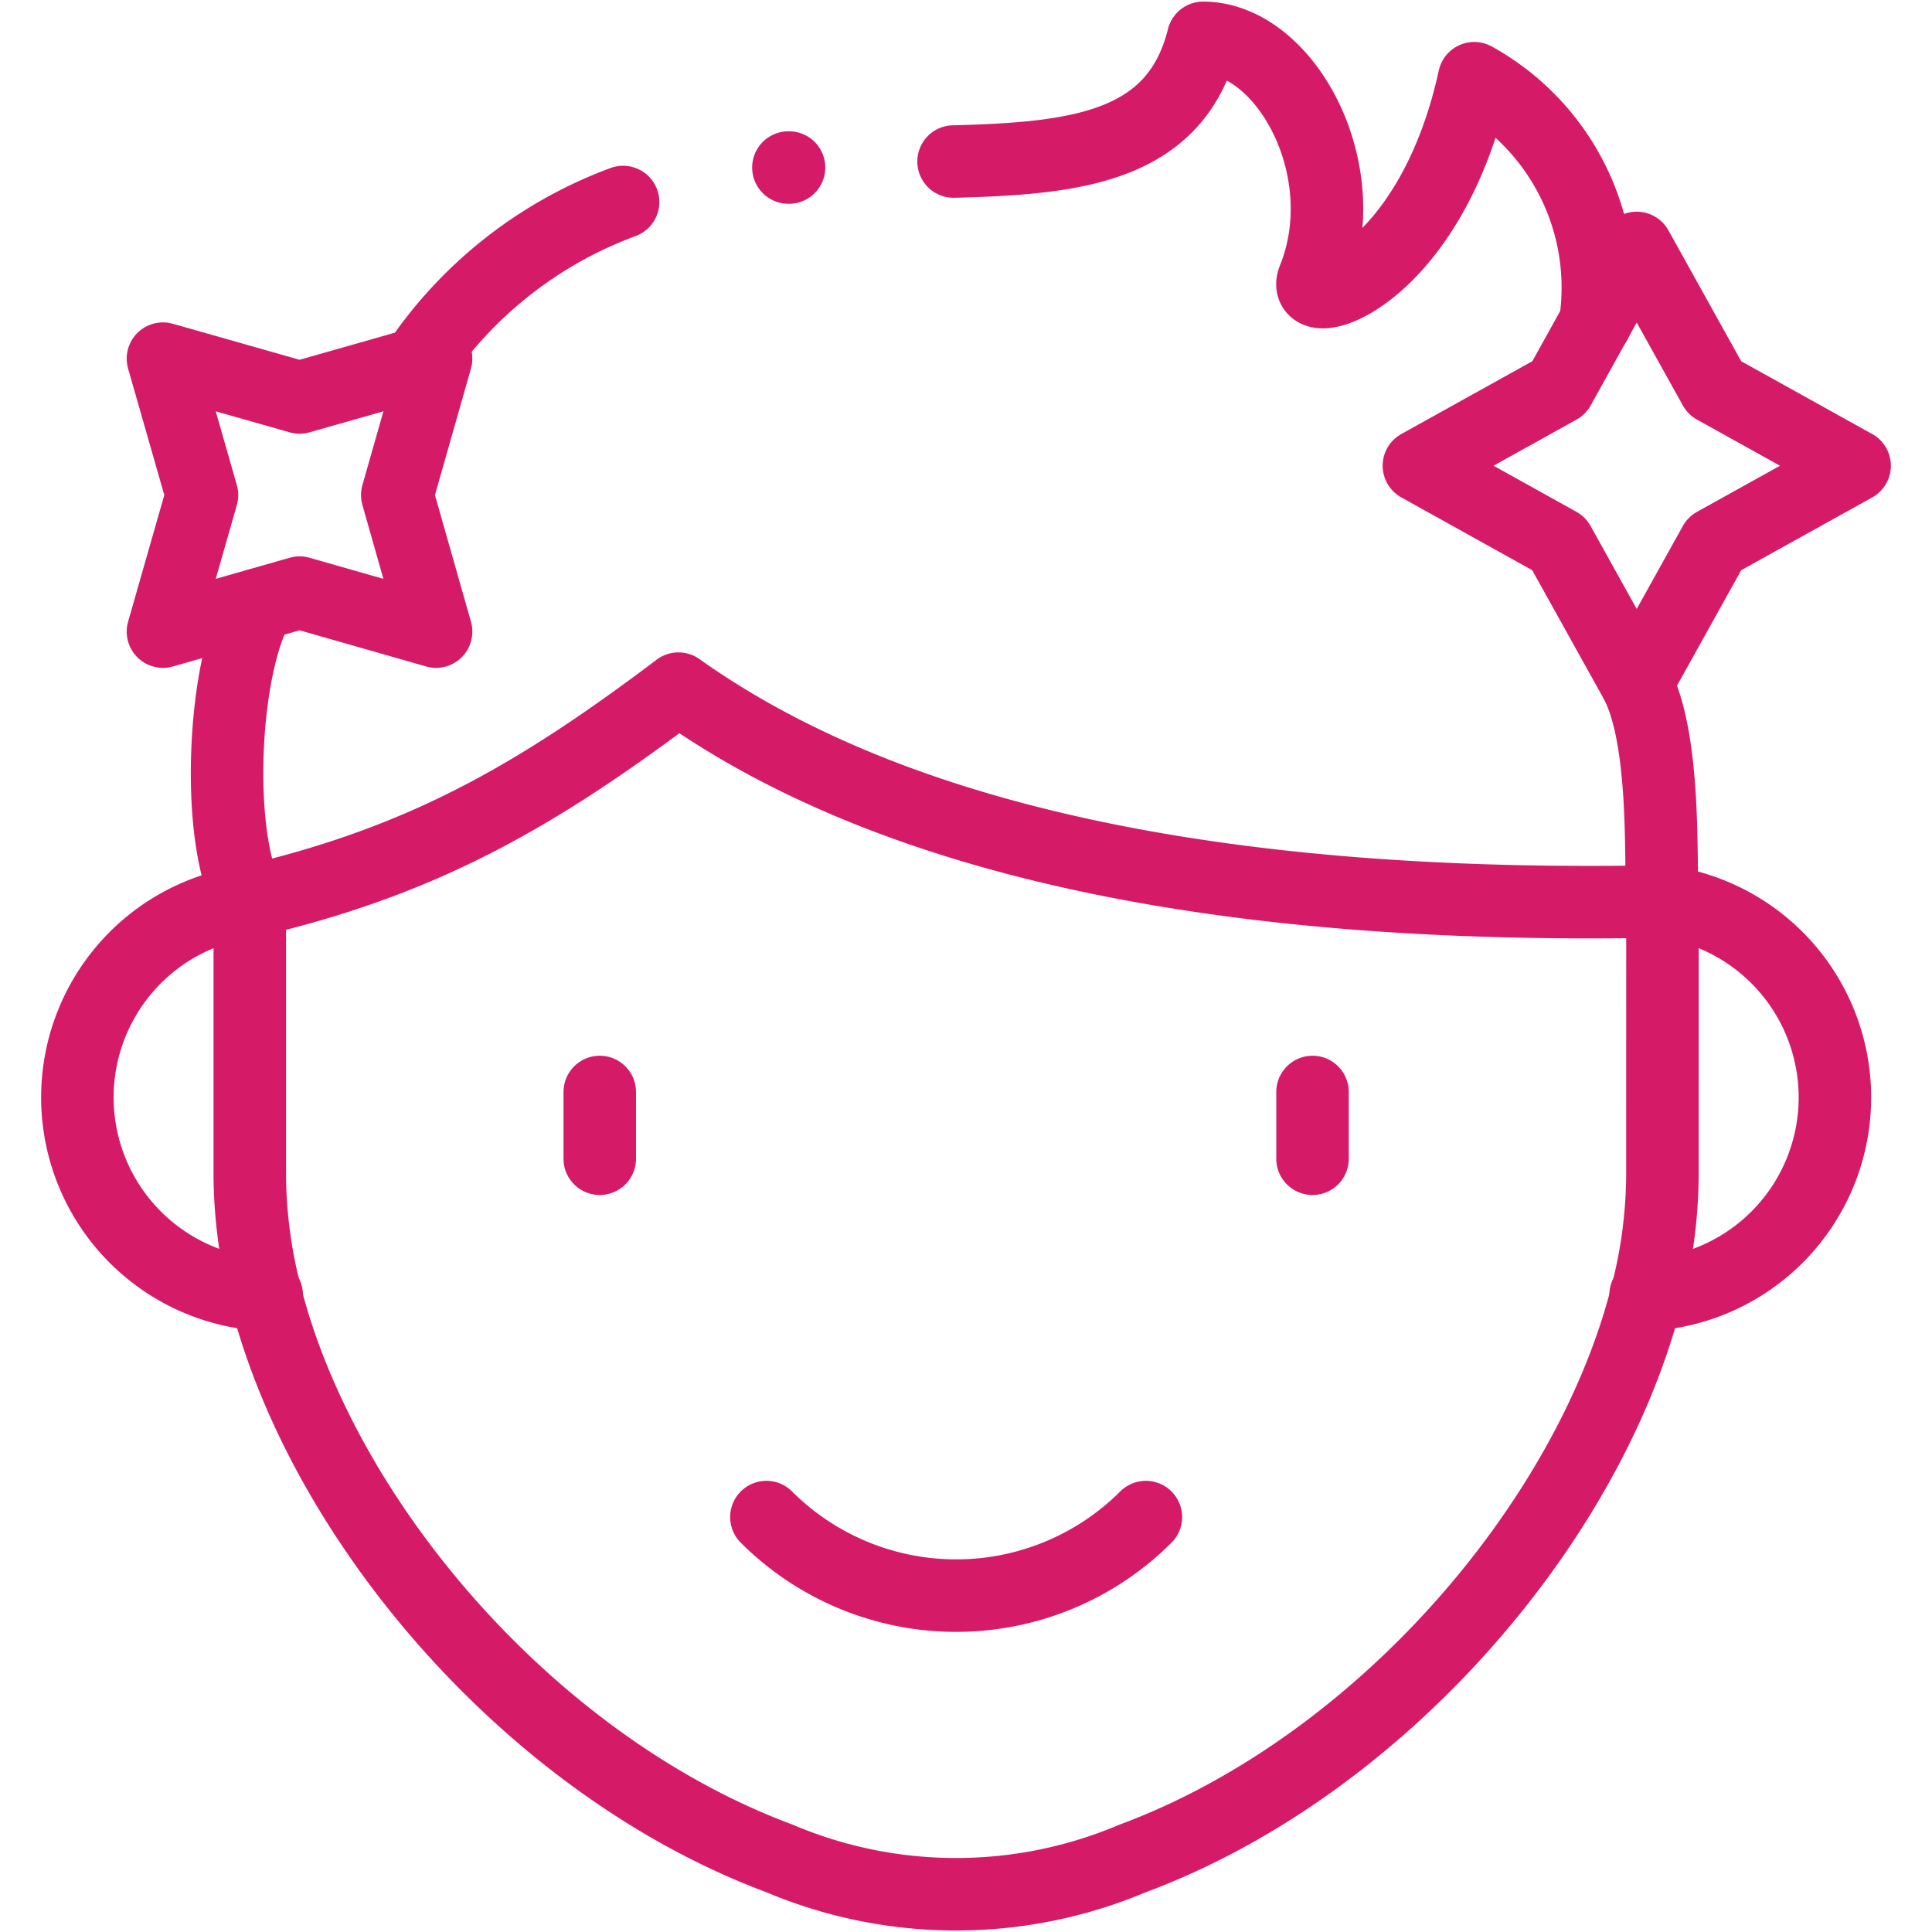 <svg xmlns="http://www.w3.org/2000/svg" xmlns:xlink="http://www.w3.org/1999/xlink" width="74.622" height="74.622" viewBox="0 0 74.622 74.622"><defs><clipPath id="clip-path"><path id="path3942" d="M0-682.665H74.622v74.622H0Z" transform="translate(0 682.665)"></path></clipPath></defs><g id="g3936" transform="translate(0 682.665)"><g id="g3938" transform="translate(0 -682.665)"><g id="g3940" clip-path="url(#clip-path)"><g id="g3946" transform="translate(8.771 1.457)"><path id="path3948" d="M-443.643-203.24c1.143,2.264.9,6.9.994,8.416M-470.029-223.4c4.78-.12,8.591-.559,9.639-4.777,3.177,0,5.965,5.1,4.271,9.3-.6,1.486,4.494.054,6.2-7.741a9.237,9.237,0,0,1,4.673,9.451m-45.5,1.594a16.419,16.419,0,0,1,7.953-6.263m-14.419,27.021c-1.371-2.459-1.048-9.141.36-11.48" transform="translate(498.089 228.182)" fill="none" stroke="#d51a68" stroke-linecap="round" stroke-linejoin="round" stroke-width="2.8"></path></g><g id="g3950" transform="translate(23.165 42.177)"><path id="path3952" d="M0,0V2.579" fill="none" stroke="#d51a68" stroke-linecap="round" stroke-linejoin="round" stroke-width="2.8"></path></g><g id="g3954" transform="translate(50.695 42.177)"><path id="path3956" d="M0,0V2.579" fill="none" stroke="#d51a68" stroke-linecap="round" stroke-linejoin="round" stroke-width="2.8"></path></g><g id="g3958" transform="translate(29.602 58.596)"><path id="path3960" d="M0,0A10.367,10.367,0,0,0,14.656,0" fill="none" stroke="#d51a68" stroke-linecap="round" stroke-linejoin="round" stroke-width="2.8"></path></g><g id="g3962" transform="translate(54.8 9.576)"><path id="path3964" d="M-68.587,0l3.007,5.407,5.41,3.006-5.41,3.005-3.007,5.407-3.007-5.407L-77,8.412l5.41-3.006Z" transform="translate(77.004)" fill="none" stroke="#d51a68" stroke-linecap="round" stroke-linejoin="round" stroke-width="2.8"></path></g><g id="g3966" transform="translate(6.294 13.852)"><path id="path3968" d="M0,0,5.277,1.5,10.55,0l-1.5,5.27,1.5,5.274L5.277,9.037,0,10.544,1.508,5.27Z" fill="none" stroke="#d51a68" stroke-linecap="round" stroke-linejoin="round" stroke-width="2.8"></path></g><g id="g3970" transform="translate(9.649 26.599)"><path id="path3972" d="M-444.591-66.96c-15.314.306-28.988-1.8-38.006-8.218-5.6,4.231-9.966,6.682-16.557,8.218v10.586a18.816,18.816,0,0,0,.609,4.608c2.228,8.785,10.3,18.211,19.841,21.767a17.5,17.5,0,0,0,13.628.012c9.56-3.544,17.646-12.982,19.875-21.78a18.817,18.817,0,0,0,.609-4.608Z" transform="translate(499.153 75.177)" fill="none" stroke="#d51a68" stroke-linecap="round" stroke-linejoin="round" stroke-width="2.8"></path></g><g id="g3974" transform="translate(2.988 34.816)"><path id="path3976" d="M-59.575-123.832a7.635,7.635,0,0,1-7.311-7.58,7.633,7.633,0,0,1,6.661-7.617" transform="translate(66.887 139.029)" fill="none" stroke="#d51a68" stroke-linecap="round" stroke-linejoin="round" stroke-width="2.8"></path></g><g id="g3978" transform="translate(63.561 34.816)"><path id="path3980" d="M0-123.832a7.632,7.632,0,0,0,7.311-7.58A7.633,7.633,0,0,0,.65-139.029" transform="translate(0 139.029)" fill="none" stroke="#d51a68" stroke-linecap="round" stroke-linejoin="round" stroke-width="2.8"></path></g><g id="g3982" transform="translate(30.451 6.467)"><path id="path3984" d="M0-.033l.025,0" transform="translate(0 0.037)" fill="none" stroke="#d51a68" stroke-linecap="round" stroke-linejoin="round" stroke-width="2.8"></path></g></g></g></g></svg>